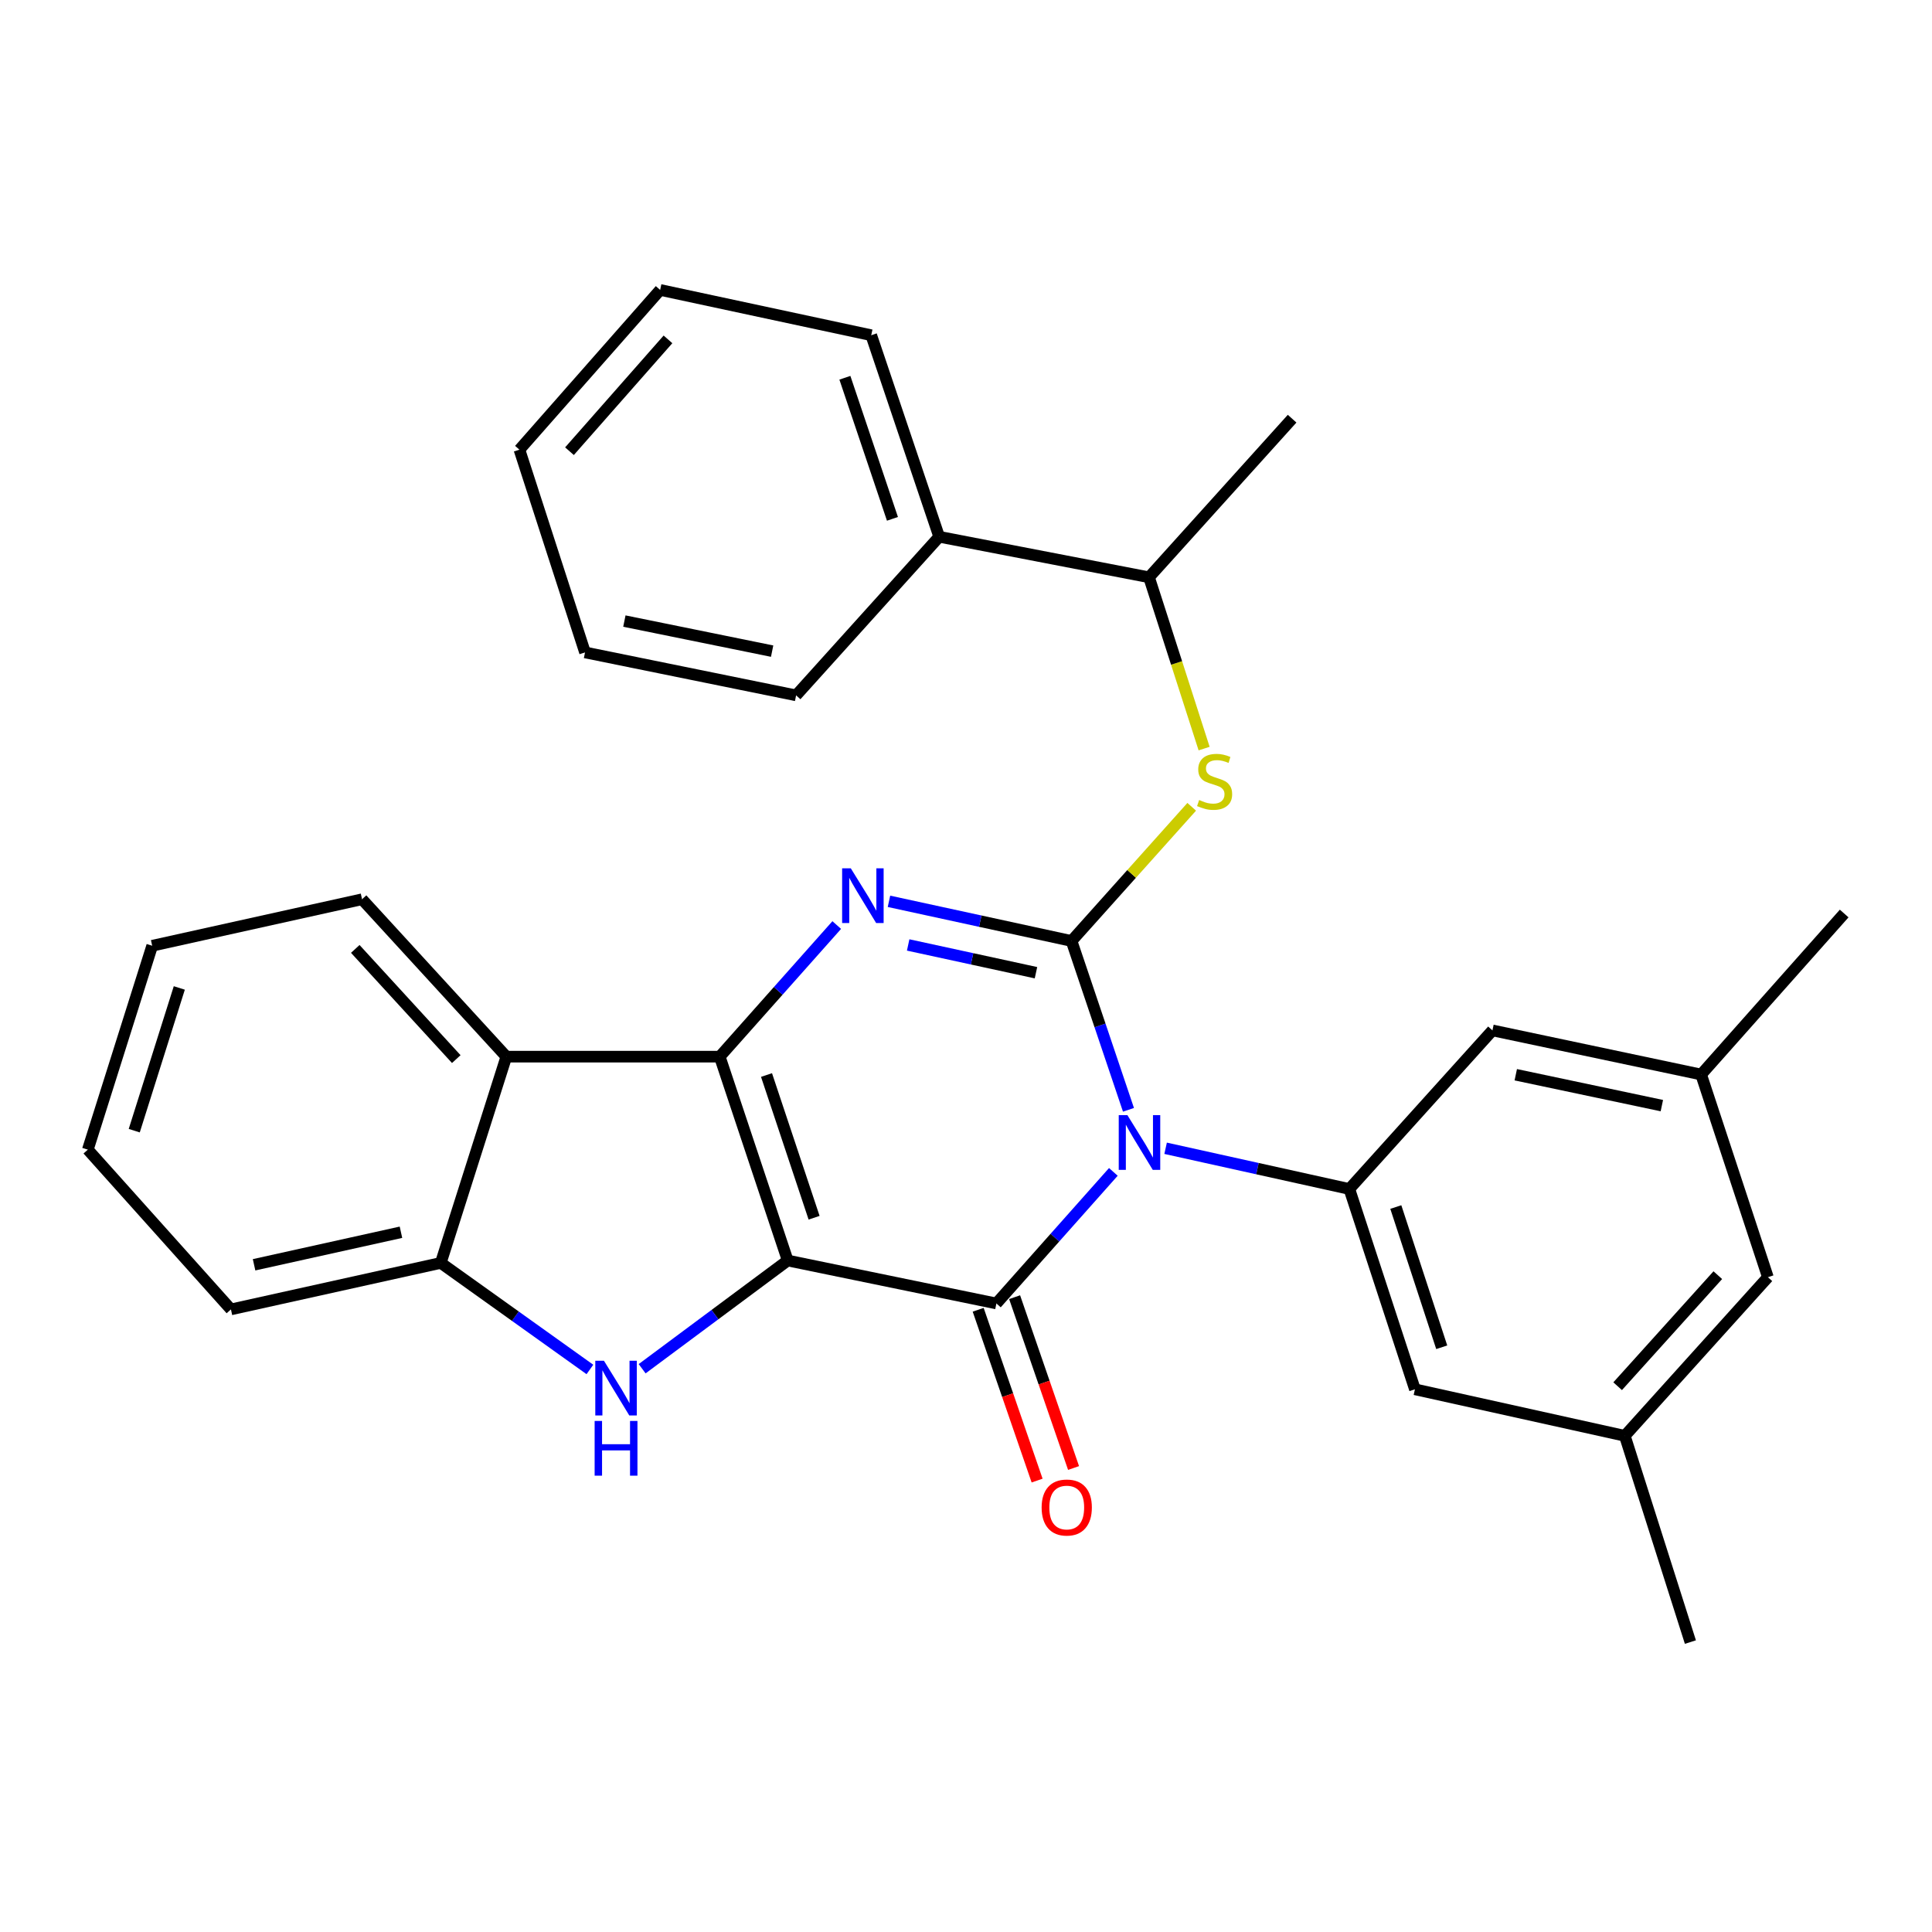 <?xml version='1.0' encoding='iso-8859-1'?>
<svg version='1.1' baseProfile='full'
              xmlns='http://www.w3.org/2000/svg'
                      xmlns:rdkit='http://www.rdkit.org/xml'
                      xmlns:xlink='http://www.w3.org/1999/xlink'
                  xml:space='preserve'
width='1000px' height='1000px' viewBox='0 0 1000 1000'>
<!-- END OF HEADER -->
<rect style='opacity:1.0;fill:#FFFFFF;stroke:none' width='1000' height='1000' x='0' y='0'> </rect>
<path class='bond-2' d='M 407.718,652.443 L 372.537,546.923' style='fill:none;fill-rule:evenodd;stroke:#000000;stroke-width:6px;stroke-linecap:butt;stroke-linejoin:miter;stroke-opacity:1' />
<path class='bond-2' d='M 421.374,630.302 L 396.748,556.438' style='fill:none;fill-rule:evenodd;stroke:#000000;stroke-width:6px;stroke-linecap:butt;stroke-linejoin:miter;stroke-opacity:1' />
<path class='bond-3' d='M 407.718,652.443 L 515.733,674.673' style='fill:none;fill-rule:evenodd;stroke:#000000;stroke-width:6px;stroke-linecap:butt;stroke-linejoin:miter;stroke-opacity:1' />
<path class='bond-5' d='M 407.718,652.443 L 370.044,680.447' style='fill:none;fill-rule:evenodd;stroke:#000000;stroke-width:6px;stroke-linecap:butt;stroke-linejoin:miter;stroke-opacity:1' />
<path class='bond-5' d='M 370.044,680.447 L 332.37,708.451' style='fill:none;fill-rule:evenodd;stroke:#0000FF;stroke-width:6px;stroke-linecap:butt;stroke-linejoin:miter;stroke-opacity:1' />
<path class='bond-0' d='M 576.271,606.568 L 546.002,640.621' style='fill:none;fill-rule:evenodd;stroke:#0000FF;stroke-width:6px;stroke-linecap:butt;stroke-linejoin:miter;stroke-opacity:1' />
<path class='bond-0' d='M 546.002,640.621 L 515.733,674.673' style='fill:none;fill-rule:evenodd;stroke:#000000;stroke-width:6px;stroke-linecap:butt;stroke-linejoin:miter;stroke-opacity:1' />
<path class='bond-1' d='M 584.096,574.439 L 569.362,530.744' style='fill:none;fill-rule:evenodd;stroke:#0000FF;stroke-width:6px;stroke-linecap:butt;stroke-linejoin:miter;stroke-opacity:1' />
<path class='bond-1' d='M 569.362,530.744 L 554.628,487.05' style='fill:none;fill-rule:evenodd;stroke:#000000;stroke-width:6px;stroke-linecap:butt;stroke-linejoin:miter;stroke-opacity:1' />
<path class='bond-7' d='M 603.319,594.347 L 650.866,604.884' style='fill:none;fill-rule:evenodd;stroke:#0000FF;stroke-width:6px;stroke-linecap:butt;stroke-linejoin:miter;stroke-opacity:1' />
<path class='bond-7' d='M 650.866,604.884 L 698.412,615.421' style='fill:none;fill-rule:evenodd;stroke:#000000;stroke-width:6px;stroke-linecap:butt;stroke-linejoin:miter;stroke-opacity:1' />
<path class='bond-8' d='M 554.628,487.05 L 585.728,452.323' style='fill:none;fill-rule:evenodd;stroke:#000000;stroke-width:6px;stroke-linecap:butt;stroke-linejoin:miter;stroke-opacity:1' />
<path class='bond-8' d='M 585.728,452.323 L 616.827,417.597' style='fill:none;fill-rule:evenodd;stroke:#CCCC00;stroke-width:6px;stroke-linecap:butt;stroke-linejoin:miter;stroke-opacity:1' />
<path class='bond-31' d='M 554.628,487.05 L 507.378,476.786' style='fill:none;fill-rule:evenodd;stroke:#000000;stroke-width:6px;stroke-linecap:butt;stroke-linejoin:miter;stroke-opacity:1' />
<path class='bond-31' d='M 507.378,476.786 L 460.128,466.522' style='fill:none;fill-rule:evenodd;stroke:#0000FF;stroke-width:6px;stroke-linecap:butt;stroke-linejoin:miter;stroke-opacity:1' />
<path class='bond-31' d='M 536.217,503.473 L 503.141,496.288' style='fill:none;fill-rule:evenodd;stroke:#000000;stroke-width:6px;stroke-linecap:butt;stroke-linejoin:miter;stroke-opacity:1' />
<path class='bond-31' d='M 503.141,496.288 L 470.066,489.104' style='fill:none;fill-rule:evenodd;stroke:#0000FF;stroke-width:6px;stroke-linecap:butt;stroke-linejoin:miter;stroke-opacity:1' />
<path class='bond-4' d='M 372.537,546.923 L 402.817,512.864' style='fill:none;fill-rule:evenodd;stroke:#000000;stroke-width:6px;stroke-linecap:butt;stroke-linejoin:miter;stroke-opacity:1' />
<path class='bond-4' d='M 402.817,512.864 L 433.097,478.805' style='fill:none;fill-rule:evenodd;stroke:#0000FF;stroke-width:6px;stroke-linecap:butt;stroke-linejoin:miter;stroke-opacity:1' />
<path class='bond-6' d='M 372.537,546.923 L 262.083,546.923' style='fill:none;fill-rule:evenodd;stroke:#000000;stroke-width:6px;stroke-linecap:butt;stroke-linejoin:miter;stroke-opacity:1' />
<path class='bond-10' d='M 506.3,677.928 L 521.554,722.138' style='fill:none;fill-rule:evenodd;stroke:#000000;stroke-width:6px;stroke-linecap:butt;stroke-linejoin:miter;stroke-opacity:1' />
<path class='bond-10' d='M 521.554,722.138 L 536.808,766.349' style='fill:none;fill-rule:evenodd;stroke:#FF0000;stroke-width:6px;stroke-linecap:butt;stroke-linejoin:miter;stroke-opacity:1' />
<path class='bond-10' d='M 525.166,671.419 L 540.42,715.629' style='fill:none;fill-rule:evenodd;stroke:#000000;stroke-width:6px;stroke-linecap:butt;stroke-linejoin:miter;stroke-opacity:1' />
<path class='bond-10' d='M 540.42,715.629 L 555.674,759.839' style='fill:none;fill-rule:evenodd;stroke:#FF0000;stroke-width:6px;stroke-linecap:butt;stroke-linejoin:miter;stroke-opacity:1' />
<path class='bond-9' d='M 305.335,708.828 L 266.74,681.256' style='fill:none;fill-rule:evenodd;stroke:#0000FF;stroke-width:6px;stroke-linecap:butt;stroke-linejoin:miter;stroke-opacity:1' />
<path class='bond-9' d='M 266.74,681.256 L 228.144,653.685' style='fill:none;fill-rule:evenodd;stroke:#000000;stroke-width:6px;stroke-linecap:butt;stroke-linejoin:miter;stroke-opacity:1' />
<path class='bond-18' d='M 262.083,546.923 L 187.397,465.451' style='fill:none;fill-rule:evenodd;stroke:#000000;stroke-width:6px;stroke-linecap:butt;stroke-linejoin:miter;stroke-opacity:1' />
<path class='bond-18' d='M 236.169,548.188 L 183.889,491.158' style='fill:none;fill-rule:evenodd;stroke:#000000;stroke-width:6px;stroke-linecap:butt;stroke-linejoin:miter;stroke-opacity:1' />
<path class='bond-30' d='M 262.083,546.923 L 228.144,653.685' style='fill:none;fill-rule:evenodd;stroke:#000000;stroke-width:6px;stroke-linecap:butt;stroke-linejoin:miter;stroke-opacity:1' />
<path class='bond-11' d='M 698.412,615.421 L 732.362,719.101' style='fill:none;fill-rule:evenodd;stroke:#000000;stroke-width:6px;stroke-linecap:butt;stroke-linejoin:miter;stroke-opacity:1' />
<path class='bond-11' d='M 722.471,624.763 L 746.236,697.339' style='fill:none;fill-rule:evenodd;stroke:#000000;stroke-width:6px;stroke-linecap:butt;stroke-linejoin:miter;stroke-opacity:1' />
<path class='bond-12' d='M 698.412,615.421 L 772.488,533.329' style='fill:none;fill-rule:evenodd;stroke:#000000;stroke-width:6px;stroke-linecap:butt;stroke-linejoin:miter;stroke-opacity:1' />
<path class='bond-13' d='M 623.249,387.467 L 608.991,343.136' style='fill:none;fill-rule:evenodd;stroke:#CCCC00;stroke-width:6px;stroke-linecap:butt;stroke-linejoin:miter;stroke-opacity:1' />
<path class='bond-13' d='M 608.991,343.136 L 594.732,298.805' style='fill:none;fill-rule:evenodd;stroke:#000000;stroke-width:6px;stroke-linecap:butt;stroke-linejoin:miter;stroke-opacity:1' />
<path class='bond-19' d='M 228.144,653.685 L 119.531,677.745' style='fill:none;fill-rule:evenodd;stroke:#000000;stroke-width:6px;stroke-linecap:butt;stroke-linejoin:miter;stroke-opacity:1' />
<path class='bond-19' d='M 207.536,637.808 L 131.506,654.65' style='fill:none;fill-rule:evenodd;stroke:#000000;stroke-width:6px;stroke-linecap:butt;stroke-linejoin:miter;stroke-opacity:1' />
<path class='bond-15' d='M 732.362,719.101 L 840.998,743.183' style='fill:none;fill-rule:evenodd;stroke:#000000;stroke-width:6px;stroke-linecap:butt;stroke-linejoin:miter;stroke-opacity:1' />
<path class='bond-14' d='M 772.488,533.329 L 880.503,556.17' style='fill:none;fill-rule:evenodd;stroke:#000000;stroke-width:6px;stroke-linecap:butt;stroke-linejoin:miter;stroke-opacity:1' />
<path class='bond-14' d='M 784.561,556.281 L 860.172,572.269' style='fill:none;fill-rule:evenodd;stroke:#000000;stroke-width:6px;stroke-linecap:butt;stroke-linejoin:miter;stroke-opacity:1' />
<path class='bond-16' d='M 594.732,298.805 L 486.118,277.828' style='fill:none;fill-rule:evenodd;stroke:#000000;stroke-width:6px;stroke-linecap:butt;stroke-linejoin:miter;stroke-opacity:1' />
<path class='bond-20' d='M 594.732,298.805 L 668.797,216.713' style='fill:none;fill-rule:evenodd;stroke:#000000;stroke-width:6px;stroke-linecap:butt;stroke-linejoin:miter;stroke-opacity:1' />
<path class='bond-17' d='M 880.503,556.17 L 915.063,661.08' style='fill:none;fill-rule:evenodd;stroke:#000000;stroke-width:6px;stroke-linecap:butt;stroke-linejoin:miter;stroke-opacity:1' />
<path class='bond-22' d='M 880.503,556.17 L 954.545,472.835' style='fill:none;fill-rule:evenodd;stroke:#000000;stroke-width:6px;stroke-linecap:butt;stroke-linejoin:miter;stroke-opacity:1' />
<path class='bond-21' d='M 840.998,743.183 L 874.948,849.934' style='fill:none;fill-rule:evenodd;stroke:#000000;stroke-width:6px;stroke-linecap:butt;stroke-linejoin:miter;stroke-opacity:1' />
<path class='bond-33' d='M 840.998,743.183 L 915.063,661.08' style='fill:none;fill-rule:evenodd;stroke:#000000;stroke-width:6px;stroke-linecap:butt;stroke-linejoin:miter;stroke-opacity:1' />
<path class='bond-33' d='M 837.289,717.5 L 889.134,660.027' style='fill:none;fill-rule:evenodd;stroke:#000000;stroke-width:6px;stroke-linecap:butt;stroke-linejoin:miter;stroke-opacity:1' />
<path class='bond-23' d='M 486.118,277.828 L 450.949,173.505' style='fill:none;fill-rule:evenodd;stroke:#000000;stroke-width:6px;stroke-linecap:butt;stroke-linejoin:miter;stroke-opacity:1' />
<path class='bond-23' d='M 461.931,268.555 L 437.312,195.529' style='fill:none;fill-rule:evenodd;stroke:#000000;stroke-width:6px;stroke-linecap:butt;stroke-linejoin:miter;stroke-opacity:1' />
<path class='bond-24' d='M 486.118,277.828 L 412.065,359.92' style='fill:none;fill-rule:evenodd;stroke:#000000;stroke-width:6px;stroke-linecap:butt;stroke-linejoin:miter;stroke-opacity:1' />
<path class='bond-25' d='M 187.397,465.451 L 78.773,489.522' style='fill:none;fill-rule:evenodd;stroke:#000000;stroke-width:6px;stroke-linecap:butt;stroke-linejoin:miter;stroke-opacity:1' />
<path class='bond-26' d='M 119.531,677.745 L 45.455,595.054' style='fill:none;fill-rule:evenodd;stroke:#000000;stroke-width:6px;stroke-linecap:butt;stroke-linejoin:miter;stroke-opacity:1' />
<path class='bond-27' d='M 450.949,173.505 L 341.692,150.066' style='fill:none;fill-rule:evenodd;stroke:#000000;stroke-width:6px;stroke-linecap:butt;stroke-linejoin:miter;stroke-opacity:1' />
<path class='bond-28' d='M 412.065,359.92 L 302.808,337.689' style='fill:none;fill-rule:evenodd;stroke:#000000;stroke-width:6px;stroke-linecap:butt;stroke-linejoin:miter;stroke-opacity:1' />
<path class='bond-28' d='M 399.655,337.028 L 323.176,321.467' style='fill:none;fill-rule:evenodd;stroke:#000000;stroke-width:6px;stroke-linecap:butt;stroke-linejoin:miter;stroke-opacity:1' />
<path class='bond-32' d='M 78.773,489.522 L 45.455,595.054' style='fill:none;fill-rule:evenodd;stroke:#000000;stroke-width:6px;stroke-linecap:butt;stroke-linejoin:miter;stroke-opacity:1' />
<path class='bond-32' d='M 92.807,511.361 L 69.484,585.233' style='fill:none;fill-rule:evenodd;stroke:#000000;stroke-width:6px;stroke-linecap:butt;stroke-linejoin:miter;stroke-opacity:1' />
<path class='bond-34' d='M 341.692,150.066 L 268.858,232.757' style='fill:none;fill-rule:evenodd;stroke:#000000;stroke-width:6px;stroke-linecap:butt;stroke-linejoin:miter;stroke-opacity:1' />
<path class='bond-34' d='M 345.743,175.661 L 294.759,233.544' style='fill:none;fill-rule:evenodd;stroke:#000000;stroke-width:6px;stroke-linecap:butt;stroke-linejoin:miter;stroke-opacity:1' />
<path class='bond-29' d='M 302.808,337.689 L 268.858,232.757' style='fill:none;fill-rule:evenodd;stroke:#000000;stroke-width:6px;stroke-linecap:butt;stroke-linejoin:miter;stroke-opacity:1' />
<path  class='atom-1' d='M 583.538 577.19
L 592.818 592.19
Q 593.738 593.67, 595.218 596.35
Q 596.698 599.03, 596.778 599.19
L 596.778 577.19
L 600.538 577.19
L 600.538 605.51
L 596.658 605.51
L 586.698 589.11
Q 585.538 587.19, 584.298 584.99
Q 583.098 582.79, 582.738 582.11
L 582.738 605.51
L 579.058 605.51
L 579.058 577.19
L 583.538 577.19
' fill='#0000FF'/>
<path  class='atom-5' d='M 440.365 449.428
L 449.645 464.428
Q 450.565 465.908, 452.045 468.588
Q 453.525 471.268, 453.605 471.428
L 453.605 449.428
L 457.365 449.428
L 457.365 477.748
L 453.485 477.748
L 443.525 461.348
Q 442.365 459.428, 441.125 457.228
Q 439.925 455.028, 439.565 454.348
L 439.565 477.748
L 435.885 477.748
L 435.885 449.428
L 440.365 449.428
' fill='#0000FF'/>
<path  class='atom-6' d='M 312.603 704.331
L 321.883 719.331
Q 322.803 720.811, 324.283 723.491
Q 325.763 726.171, 325.843 726.331
L 325.843 704.331
L 329.603 704.331
L 329.603 732.651
L 325.723 732.651
L 315.763 716.251
Q 314.603 714.331, 313.363 712.131
Q 312.163 709.931, 311.803 709.251
L 311.803 732.651
L 308.123 732.651
L 308.123 704.331
L 312.603 704.331
' fill='#0000FF'/>
<path  class='atom-6' d='M 307.783 735.483
L 311.623 735.483
L 311.623 747.523
L 326.103 747.523
L 326.103 735.483
L 329.943 735.483
L 329.943 763.803
L 326.103 763.803
L 326.103 750.723
L 311.623 750.723
L 311.623 763.803
L 307.783 763.803
L 307.783 735.483
' fill='#0000FF'/>
<path  class='atom-9' d='M 620.682 414.079
Q 621.002 414.199, 622.322 414.759
Q 623.642 415.319, 625.082 415.679
Q 626.562 415.999, 628.002 415.999
Q 630.682 415.999, 632.242 414.719
Q 633.802 413.399, 633.802 411.119
Q 633.802 409.559, 633.002 408.599
Q 632.242 407.639, 631.042 407.119
Q 629.842 406.599, 627.842 405.999
Q 625.322 405.239, 623.802 404.519
Q 622.322 403.799, 621.242 402.279
Q 620.202 400.759, 620.202 398.199
Q 620.202 394.639, 622.602 392.439
Q 625.042 390.239, 629.842 390.239
Q 633.122 390.239, 636.842 391.799
L 635.922 394.879
Q 632.522 393.479, 629.962 393.479
Q 627.202 393.479, 625.682 394.639
Q 624.162 395.759, 624.202 397.719
Q 624.202 399.239, 624.962 400.159
Q 625.762 401.079, 626.882 401.599
Q 628.042 402.119, 629.962 402.719
Q 632.522 403.519, 634.042 404.319
Q 635.562 405.119, 636.642 406.759
Q 637.762 408.359, 637.762 411.119
Q 637.762 415.039, 635.122 417.159
Q 632.522 419.239, 628.162 419.239
Q 625.642 419.239, 623.722 418.679
Q 621.842 418.159, 619.602 417.239
L 620.682 414.079
' fill='#CCCC00'/>
<path  class='atom-11' d='M 539.145 780.285
Q 539.145 773.485, 542.505 769.685
Q 545.865 765.885, 552.145 765.885
Q 558.425 765.885, 561.785 769.685
Q 565.145 773.485, 565.145 780.285
Q 565.145 787.165, 561.745 791.085
Q 558.345 794.965, 552.145 794.965
Q 545.905 794.965, 542.505 791.085
Q 539.145 787.205, 539.145 780.285
M 552.145 791.765
Q 556.465 791.765, 558.785 788.885
Q 561.145 785.965, 561.145 780.285
Q 561.145 774.725, 558.785 771.925
Q 556.465 769.085, 552.145 769.085
Q 547.825 769.085, 545.465 771.885
Q 543.145 774.685, 543.145 780.285
Q 543.145 786.005, 545.465 788.885
Q 547.825 791.765, 552.145 791.765
' fill='#FF0000'/>
</svg>
